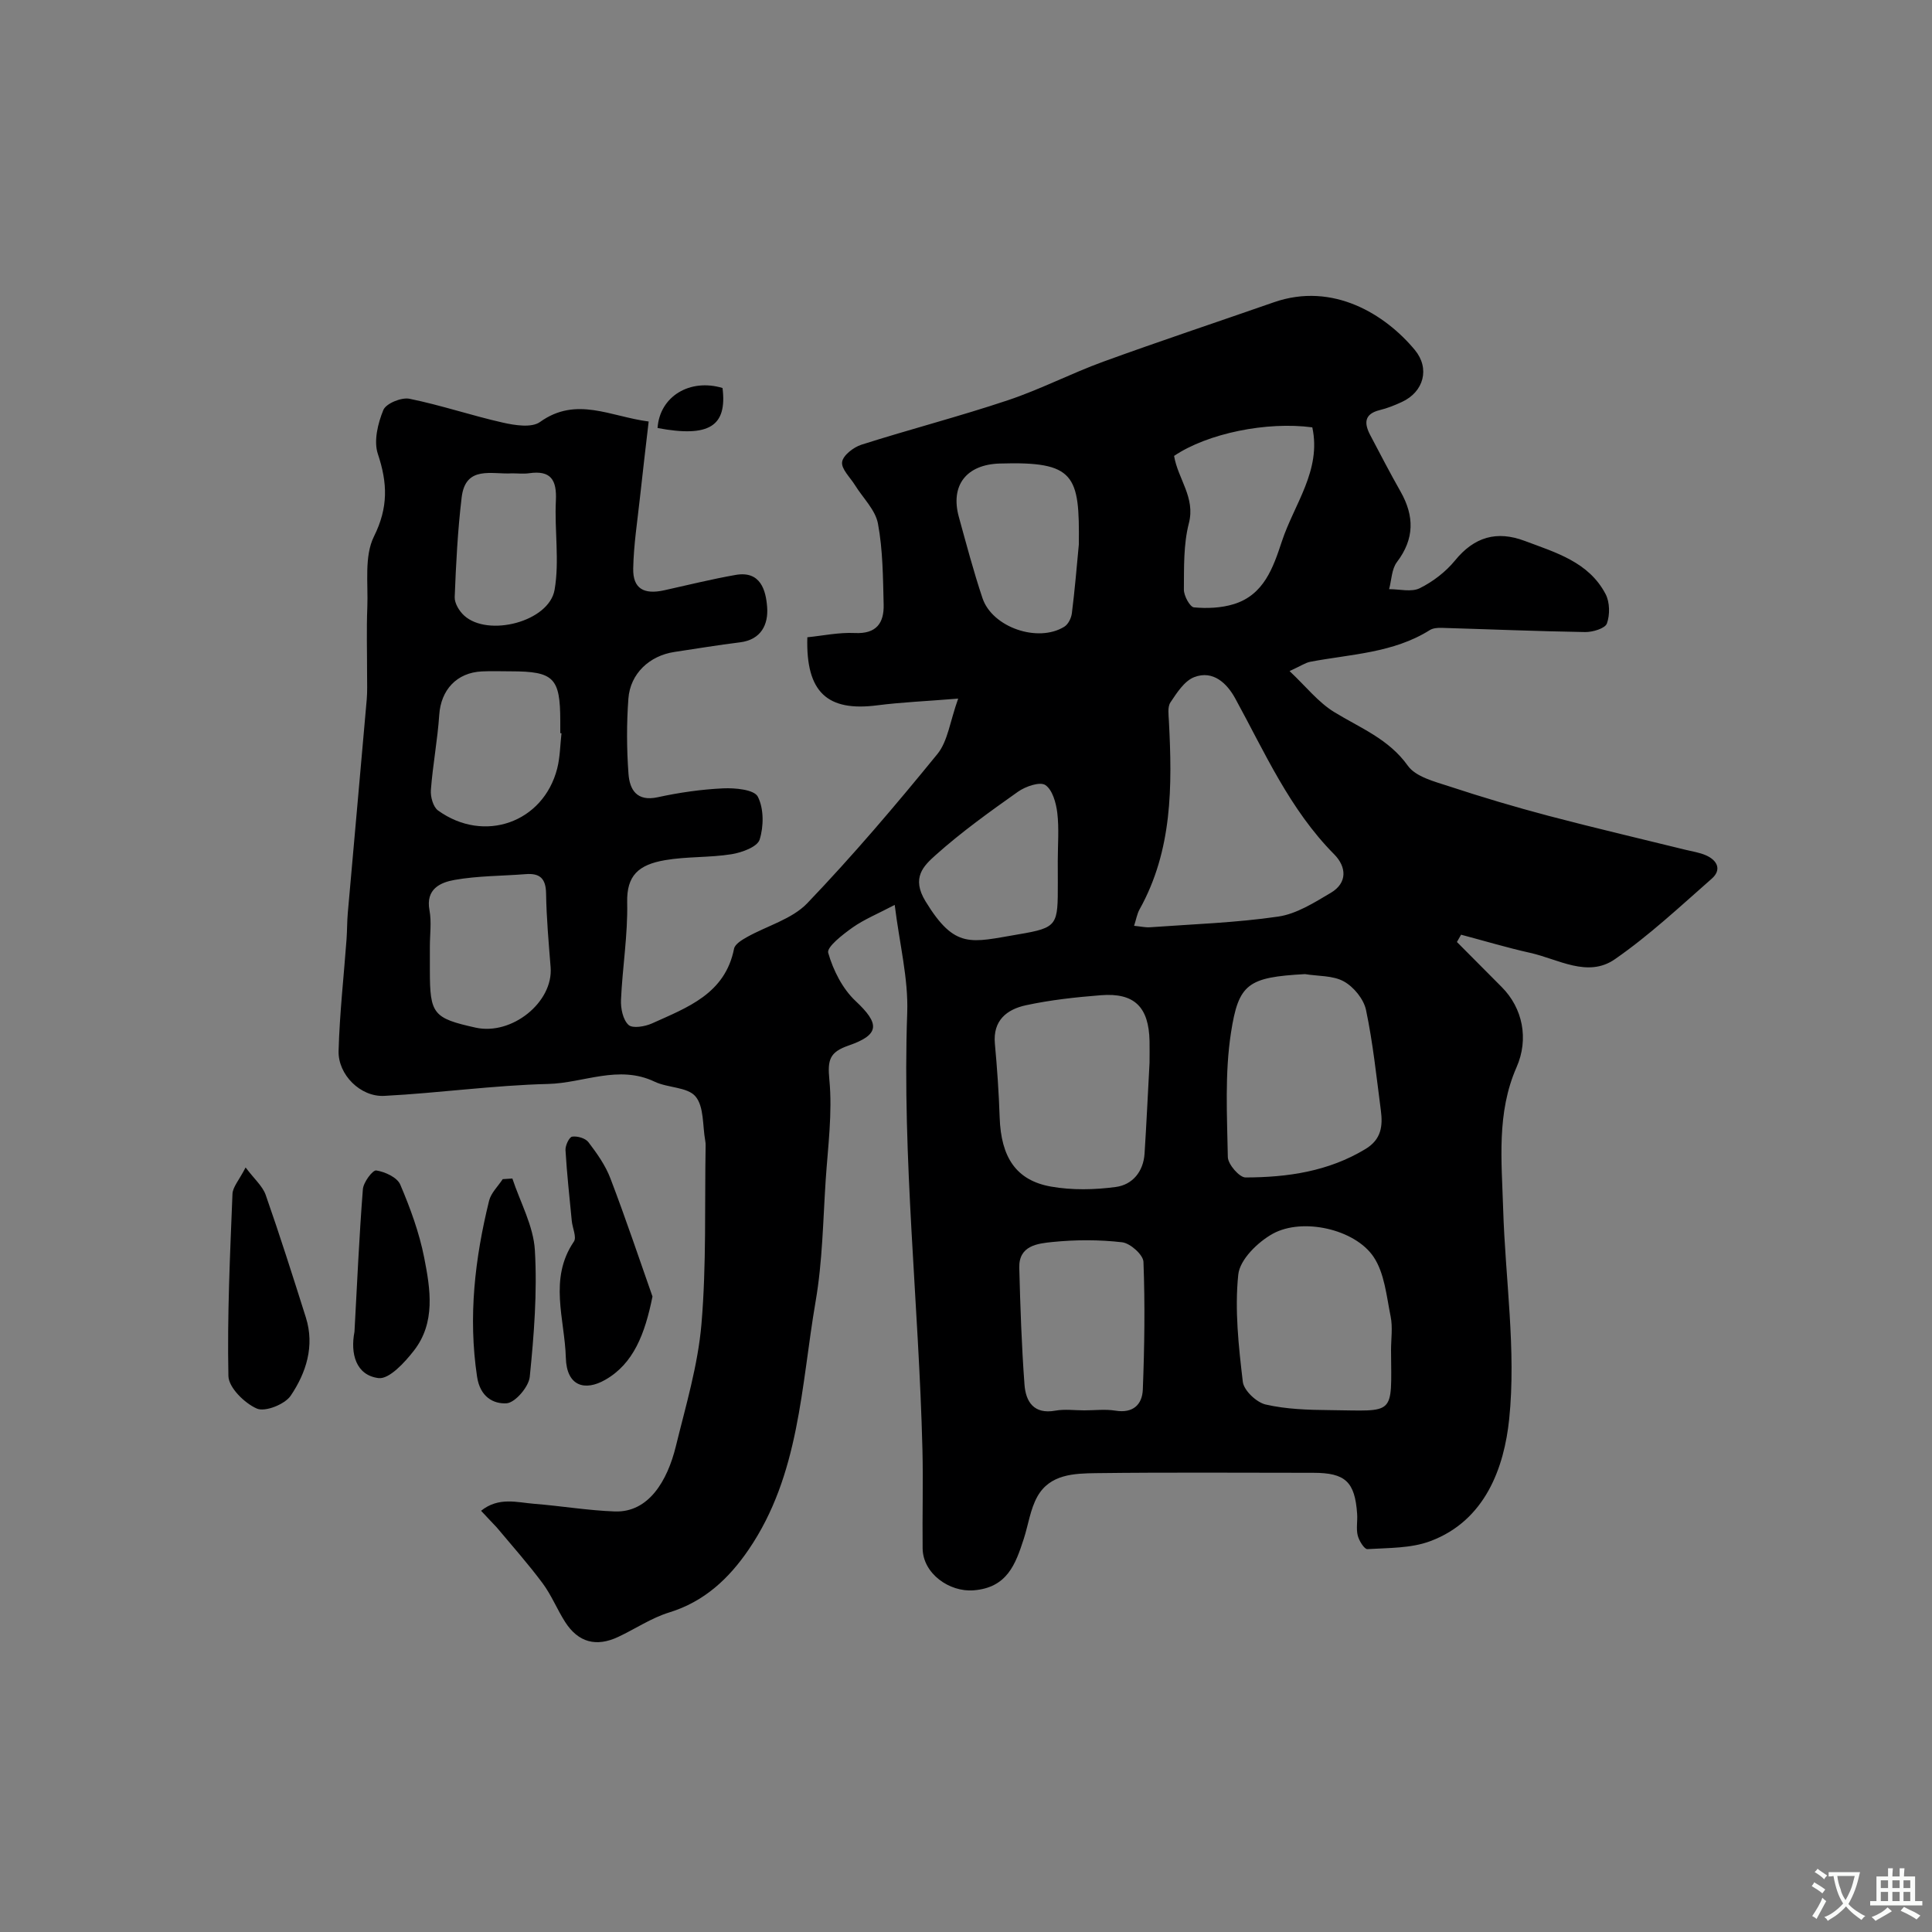 <svg enable-background="new 0 0 400 400" viewBox="0 0 400 400" xmlns="http://www.w3.org/2000/svg"><rect x="0" y="0" width="400" height="400" fill="#808080" stroke="none"/><g fill="#000001"><path d="m99.6 312.79c3.66-2.93 7.45-1.72 11.03-1.44 5.56.44 11.09 1.38 16.66 1.58 6.99.25 10.88-6.31 12.64-13.5 2.05-8.37 4.57-16.77 5.3-25.3 1.04-12.26.65-24.64.86-36.97.01-.33-.02-.67-.08-1-.57-3.13-.23-7.03-2.01-9.15-1.66-1.98-5.73-1.75-8.47-3.06-7.46-3.56-14.71.29-22.04.47-11.32.28-22.61 1.88-33.93 2.47-4.93.26-9.59-4.39-9.46-9.3.21-7.72 1.08-15.43 1.65-23.15.13-1.82.1-3.65.26-5.46 1.3-14.73 2.63-29.46 3.92-44.19.14-1.65.07-3.33.07-5 .01-4.7-.14-9.4.05-14.08.19-4.94-.66-10.53 1.37-14.63 3-6.03 2.82-11.08.81-17.1-.89-2.67 0-6.33 1.14-9.1.56-1.35 3.75-2.66 5.41-2.32 6.51 1.32 12.85 3.48 19.34 4.94 2.48.56 5.95 1.11 7.68-.13 7.51-5.39 14.58-1.12 22.5-.1-.63 5.44-1.25 10.61-1.81 15.8-.53 4.88-1.3 9.76-1.39 14.65-.08 4.13 2.18 5.43 6.43 4.49 4.92-1.09 9.82-2.31 14.78-3.18 5.15-.9 6.26 3.16 6.52 6.69.26 3.54-1.22 6.73-5.63 7.27-4.53.56-9.05 1.31-13.57 1.99-5.14.77-9.15 4.47-9.53 9.67-.38 5.16-.36 10.39.02 15.55.24 3.26 1.69 5.81 6.05 4.86 4.45-.97 9.02-1.63 13.56-1.84 2.46-.11 6.4.25 7.16 1.71 1.27 2.45 1.25 6.17.38 8.91-.48 1.51-3.7 2.68-5.84 3.02-4.54.72-9.24.45-13.76 1.23-5.52.95-7.94 3.22-7.82 8.74.15 6.71-.98 13.44-1.28 20.18-.08 1.77.4 4.12 1.56 5.19.84.78 3.42.34 4.88-.32 7.29-3.3 15.11-6.09 16.97-15.47.19-.94 1.62-1.81 2.66-2.39 4.18-2.35 9.34-3.72 12.5-7.02 9.44-9.86 18.31-20.3 26.94-30.89 2.16-2.65 2.59-6.71 4.3-11.47-6.71.54-11.76.75-16.75 1.39-10.3 1.33-14.81-2.66-14.48-14.09 3.2-.32 6.54-1.04 9.84-.88 4.48.22 6.06-2.09 5.96-5.91-.14-5.6-.16-11.28-1.18-16.75-.53-2.84-3.11-5.3-4.75-7.95-.99-1.6-2.87-3.35-2.67-4.8.19-1.38 2.37-3.06 4-3.58 10.06-3.2 20.3-5.85 30.31-9.2 6.74-2.25 13.11-5.57 19.79-8 11.71-4.26 23.54-8.19 35.3-12.29 12.23-4.26 23.08 2.52 29.18 9.88 3.15 3.8 1.88 8.65-2.68 10.76-1.47.68-3 1.3-4.57 1.68-3.31.81-3.26 2.78-1.97 5.22 2.06 3.91 4.09 7.83 6.27 11.67 2.86 5.06 2.89 9.77-.76 14.58-1.1 1.45-1.11 3.72-1.62 5.61 2.14-.01 4.62.66 6.35-.2 2.72-1.35 5.37-3.38 7.29-5.73 3.99-4.9 8.65-6.24 14.44-4.06 6.41 2.41 13.24 4.35 16.73 10.99.89 1.68.93 4.31.28 6.11-.37 1.02-2.93 1.79-4.49 1.77-9.92-.16-19.84-.58-29.76-.87-.8-.02-1.74.05-2.39.45-7.58 4.77-16.34 4.98-24.75 6.57-1.05.2-2 .88-4.31 1.93 3.39 3.19 5.93 6.45 9.22 8.47 5.4 3.32 11.29 5.55 15.27 11.13 1.65 2.31 5.53 3.27 8.58 4.27 6.77 2.23 13.62 4.27 20.51 6.09 9.43 2.49 18.93 4.7 28.4 7.04 1.42.35 2.9.56 4.22 1.14 2.37 1.04 3.32 2.99 1.2 4.85-6.54 5.74-12.94 11.75-20.07 16.68-5.61 3.88-11.72-.04-17.5-1.33-4.81-1.07-9.55-2.5-14.32-3.76-.29.5-.57 1.01-.86 1.51 3.09 3.1 6.17 6.21 9.26 9.31 4.39 4.39 5.65 10.79 3.09 16.61-4.17 9.47-3.08 19.44-2.78 29.29.44 14.55 2.73 29.25 1.25 43.57-1.03 9.94-4.9 21.02-16.36 25.28-4 1.49-8.63 1.37-12.99 1.64-.64.04-1.74-1.74-2.01-2.83-.35-1.41-.01-2.98-.12-4.48-.46-6.65-2.45-8.49-9.06-8.49-15 0-30-.12-44.99.07-4.52.06-9.55.2-12.15 4.84-1.47 2.62-1.87 5.83-2.82 8.76-1.7 5.24-3.42 10.11-10.39 10.66-4.99.4-10.49-3.45-10.55-8.68-.08-6.83.13-13.67-.04-20.5-.75-30.14-4.23-60.18-3.15-90.41.25-7.07-1.59-14.21-2.59-22.32-3.52 1.85-6.32 2.99-8.72 4.68-2.03 1.44-5.39 4.04-5.05 5.24 1.03 3.61 2.96 7.44 5.67 9.98 4.98 4.67 5.1 6.95-1.43 9.21-3.95 1.37-4.4 2.95-4 7.09.66 6.84-.3 13.85-.76 20.77-.55 8.37-.66 16.84-2.08 25.08-3.02 17.55-3.29 35.94-13.88 51.44-4.1 6-9.17 10.76-16.44 13-3.68 1.13-7 3.39-10.53 5.05-4.57 2.16-8.3 1.16-11.01-3.07-1.67-2.61-2.84-5.57-4.68-8.04-2.97-3.99-6.29-7.73-9.49-11.55-.93-1.01-1.96-2.04-3.24-3.44zm135.2-121.11c1.38.13 2.35.37 3.31.3 8.85-.64 17.76-.93 26.52-2.21 3.8-.55 7.47-2.89 10.9-4.92 3.51-2.08 3.23-5.41.71-7.96-9.22-9.3-14.37-21.09-20.51-32.31-1.7-3.1-4.57-5.88-8.47-4.39-2.04.78-3.6 3.24-4.93 5.23-.64.95-.38 2.59-.32 3.9.7 13.42.75 26.73-6.09 38.98-.51.93-.69 2.07-1.12 3.38zm35.38 10c-11.82.65-13.75 1.97-15.32 12.14-1.3 8.42-.81 17.16-.65 25.74.03 1.5 2.39 4.22 3.66 4.22 8.68-.02 17.15-1.23 24.84-5.89 3.31-2 3.6-4.8 3.18-8-.91-6.95-1.63-13.94-3.07-20.78-.47-2.25-2.54-4.78-4.58-5.91-2.26-1.26-5.33-1.07-8.06-1.52zm-32.18 18.36c0-1.5.03-3 0-4.5-.15-7.06-3.14-10.04-10.08-9.49-5.2.41-10.44.98-15.53 2.08-3.91.85-6.86 3.12-6.41 7.97.47 5.08.82 10.17.99 15.27.28 8.22 3.39 13.02 10.63 14.3 4.36.77 9.02.67 13.42.08 3.44-.46 5.71-3.17 5.95-6.92.4-6.25.69-12.52 1.03-18.79zm50 59.52c0-2.33.37-4.74-.08-6.98-.86-4.22-1.26-8.99-3.55-12.38-3.88-5.74-14.69-8.14-20.83-4.78-3.11 1.71-6.85 5.36-7.17 8.47-.76 7.3.07 14.83.94 22.19.21 1.8 2.83 4.27 4.73 4.71 4.28.98 8.81 1.12 13.24 1.16 13.71.13 12.81 1.39 12.72-12.39zm-63.52 12.44c2.16 0 4.36-.28 6.46.06 3.66.6 5.55-1.27 5.67-4.39.34-8.8.47-17.63.13-26.42-.06-1.47-2.73-3.85-4.41-4.05-4.75-.55-9.64-.54-14.41-.06-3.03.31-7.01.7-6.89 5.33.21 8.07.48 16.15 1.08 24.2.26 3.52 1.92 6.2 6.39 5.39 1.94-.35 3.98-.06 5.98-.06zm18.6-197.61c.81 4.81 4.45 8.59 3.06 13.96-1.13 4.38-.99 9.13-1.03 13.72-.01 1.28 1.25 3.6 2.09 3.68 2.7.25 5.62.13 8.21-.66 6.27-1.91 8.19-7.57 9.99-13.01 2.55-7.73 8.22-14.69 6.3-23.6-9.41-1.26-21.68 1.23-28.62 5.91zm-126.83 57.43c-.08-.01-.17-.02-.25-.03 0-.83 0-1.66 0-2.5-.01-8.97-1.33-10.29-10.25-10.3-2 0-4-.08-5.99.02-5.23.25-8.48 3.86-8.82 9-.35 5.2-1.34 10.35-1.73 15.54-.11 1.4.46 3.51 1.48 4.25 9.52 6.87 21.8 2.52 24.67-8.68.6-2.35.61-4.86.89-7.3zm107.11-39.08c.17-14.42-.79-17.25-16.4-16.77-6.85.21-10.25 4.49-8.44 11.06 1.55 5.62 3.04 11.27 4.89 16.8 2.03 6.07 11.5 9.31 16.95 5.92.81-.5 1.44-1.79 1.56-2.79.6-4.73.99-9.48 1.44-14.22zm-134.36 83.21v5c0 9.01.69 9.86 9.47 11.81 7.51 1.66 16.1-5.28 15.53-12.49-.4-5.09-.86-10.19-.94-15.29-.05-3.09-1.27-4.23-4.21-4-4.93.39-9.93.34-14.76 1.2-2.9.52-6 1.87-5.17 6.28.45 2.43.08 5 .08 7.49zm130-17.71c0-3.32.29-6.68-.1-9.95-.25-2.07-1-4.78-2.48-5.76-1.13-.74-4.11.29-5.66 1.39-5.85 4.14-11.71 8.34-17.04 13.11-2.47 2.22-5.1 4.67-2.1 9.58 6.12 10.01 9.39 8.5 19.21 6.84 8.26-1.39 8.18-1.89 8.18-10.73-.01-1.49-.01-2.99-.01-4.48zm-112.97-80.24c-4.17.27-9.65-1.73-10.45 4.99-.82 6.84-1.17 13.74-1.44 20.63-.05 1.27.94 2.9 1.95 3.82 4.95 4.53 17.58 1.28 18.73-5.32 1.04-5.99-.04-12.32.27-18.48.21-4.29-1.05-6.32-5.56-5.66-1.15.16-2.33.02-3.5.02z"/><path d="m135.09 268.43c-1.57 7.78-3.93 13.91-9.79 17.25-4.18 2.39-7.99 1.36-8.15-4.57-.22-8.01-3.6-16.32 1.67-24.06.61-.9-.3-2.82-.44-4.27-.47-4.88-1.01-9.75-1.3-14.65-.06-.96.77-2.71 1.38-2.8 1.08-.16 2.76.33 3.38 1.16 1.76 2.32 3.52 4.79 4.54 7.49 3.23 8.45 6.1 17.04 8.71 24.45z"/><path d="m50.85 241.71c1.8 2.4 3.51 3.85 4.16 5.69 2.94 8.39 5.63 16.87 8.31 25.35 1.87 5.92.07 11.46-3.13 16.21-1.21 1.79-5.29 3.42-7.01 2.67-2.55-1.11-5.84-4.35-5.89-6.74-.26-12.55.34-25.12.84-37.68.05-1.45 1.36-2.85 2.72-5.5z"/><path d="m73.39 275.73c.54-9.84.97-19.69 1.74-29.51.11-1.44 2.02-4 2.77-3.89 1.82.28 4.34 1.44 4.97 2.93 2.08 4.88 3.94 9.96 4.96 15.15 1.28 6.51 2.39 13.41-2.14 19.23-1.91 2.45-5.11 5.95-7.32 5.68-4.69-.59-5.86-5.07-4.98-9.59z"/><path d="m106.08 244c1.64 4.95 4.37 9.83 4.66 14.86.51 8.69-.18 17.51-1.06 26.2-.21 2.08-3.05 5.38-4.82 5.48-2.68.15-5.46-1.29-6.09-5.52-1.86-12.4-.45-24.45 2.49-36.42.4-1.62 1.85-2.99 2.82-4.47.67-.05 1.34-.09 2-.13z"/><path d="m136.14 88.62c.44-6.57 6.71-10.32 13.45-8.29.98 7.91-2.74 10.29-13.45 8.29z"/></g><path d="m377.9 391.2c-.2.3-.4.5-.6.8-.7-.6-1.4-1-2.2-1.5.2-.3.4-.5.5-.8.6.4 1.4.8 2.3 1.5zm-1.8 6.1c-.2-.2-.5-.4-.9-.6.4-.6.8-1.2 1.2-1.9s.7-1.3.9-1.9c.3.3.5.5.8.7-.7 1.3-1.4 2.6-2 3.7zm2.2-9c-.3.3-.5.5-.6.8-.6-.6-1.3-1.1-2-1.5.3-.3.5-.5.6-.7.6.5 1.3.9 2 1.4zm.3.2v-.9h2 4.5c-.3 1.3-.6 2.5-1 3.6s-.9 2.1-1.4 3c.4.5 1 1 1.6 1.4s1.2.8 1.9 1.1c-.3.2-.5.4-.8.8-.4-.3-1-.7-1.6-1.2s-1.2-1.1-1.6-1.6c-.5.6-1.1 1.1-1.7 1.6s-1.4.9-2.1 1.4c-.1-.3-.3-.5-.7-.8.6-.2 1.2-.5 1.9-1s1.4-1.1 2-1.8c-.5-.8-.9-1.6-1.2-2.5s-.6-2-.8-3.2c-.4.1-.7.1-1 .1zm2.5 2.7c.2 1 .7 1.7 1 2.2.3-.5.6-1.1 1-2s.6-1.9.9-3h-3.2-.4c.1.9.3 1.8.7 2.8z" fill="#fafbfa"/><path d="m396.5 388.5v1.5 3.6h1.5v.9c-.4 0-1 0-1.7 0h-7.9c-.5 0-.9 0-1.2 0v-.9h1.3v-3.5c0-.7 0-1.2 0-1.6h2.4c0-.8 0-1.4 0-1.7h1c0 .3-.1.8-.1 1.7h1.5c0-.8 0-1.4 0-1.7h1c0 .3-.1.9-.1 1.7zm-8.2 9.2c-.2-.3-.5-.5-.8-.8.8-.3 1.4-.6 1.9-.9s1-.7 1.4-1.1c.3.3.6.5.9.8-1.6 1-2.8 1.6-3.4 2zm2.6-6.8v-1.6h-1.5v1.6zm0 2.7v-1.9h-1.5v1.9zm2.4-2.7v-1.6h-1.5v1.6zm0 2.7v-1.9h-1.5v1.9zm.2 2 .7-.8c.4.2.9.5 1.6.8s1.3.7 1.8 1c-.3.3-.5.5-.8.8-.4-.3-1.5-1-3.3-1.8zm2-4.7v-1.6h-1.4v1.6zm0 2.7v-1.9h-1.4v1.9z" fill="#fafbfa"/></svg>